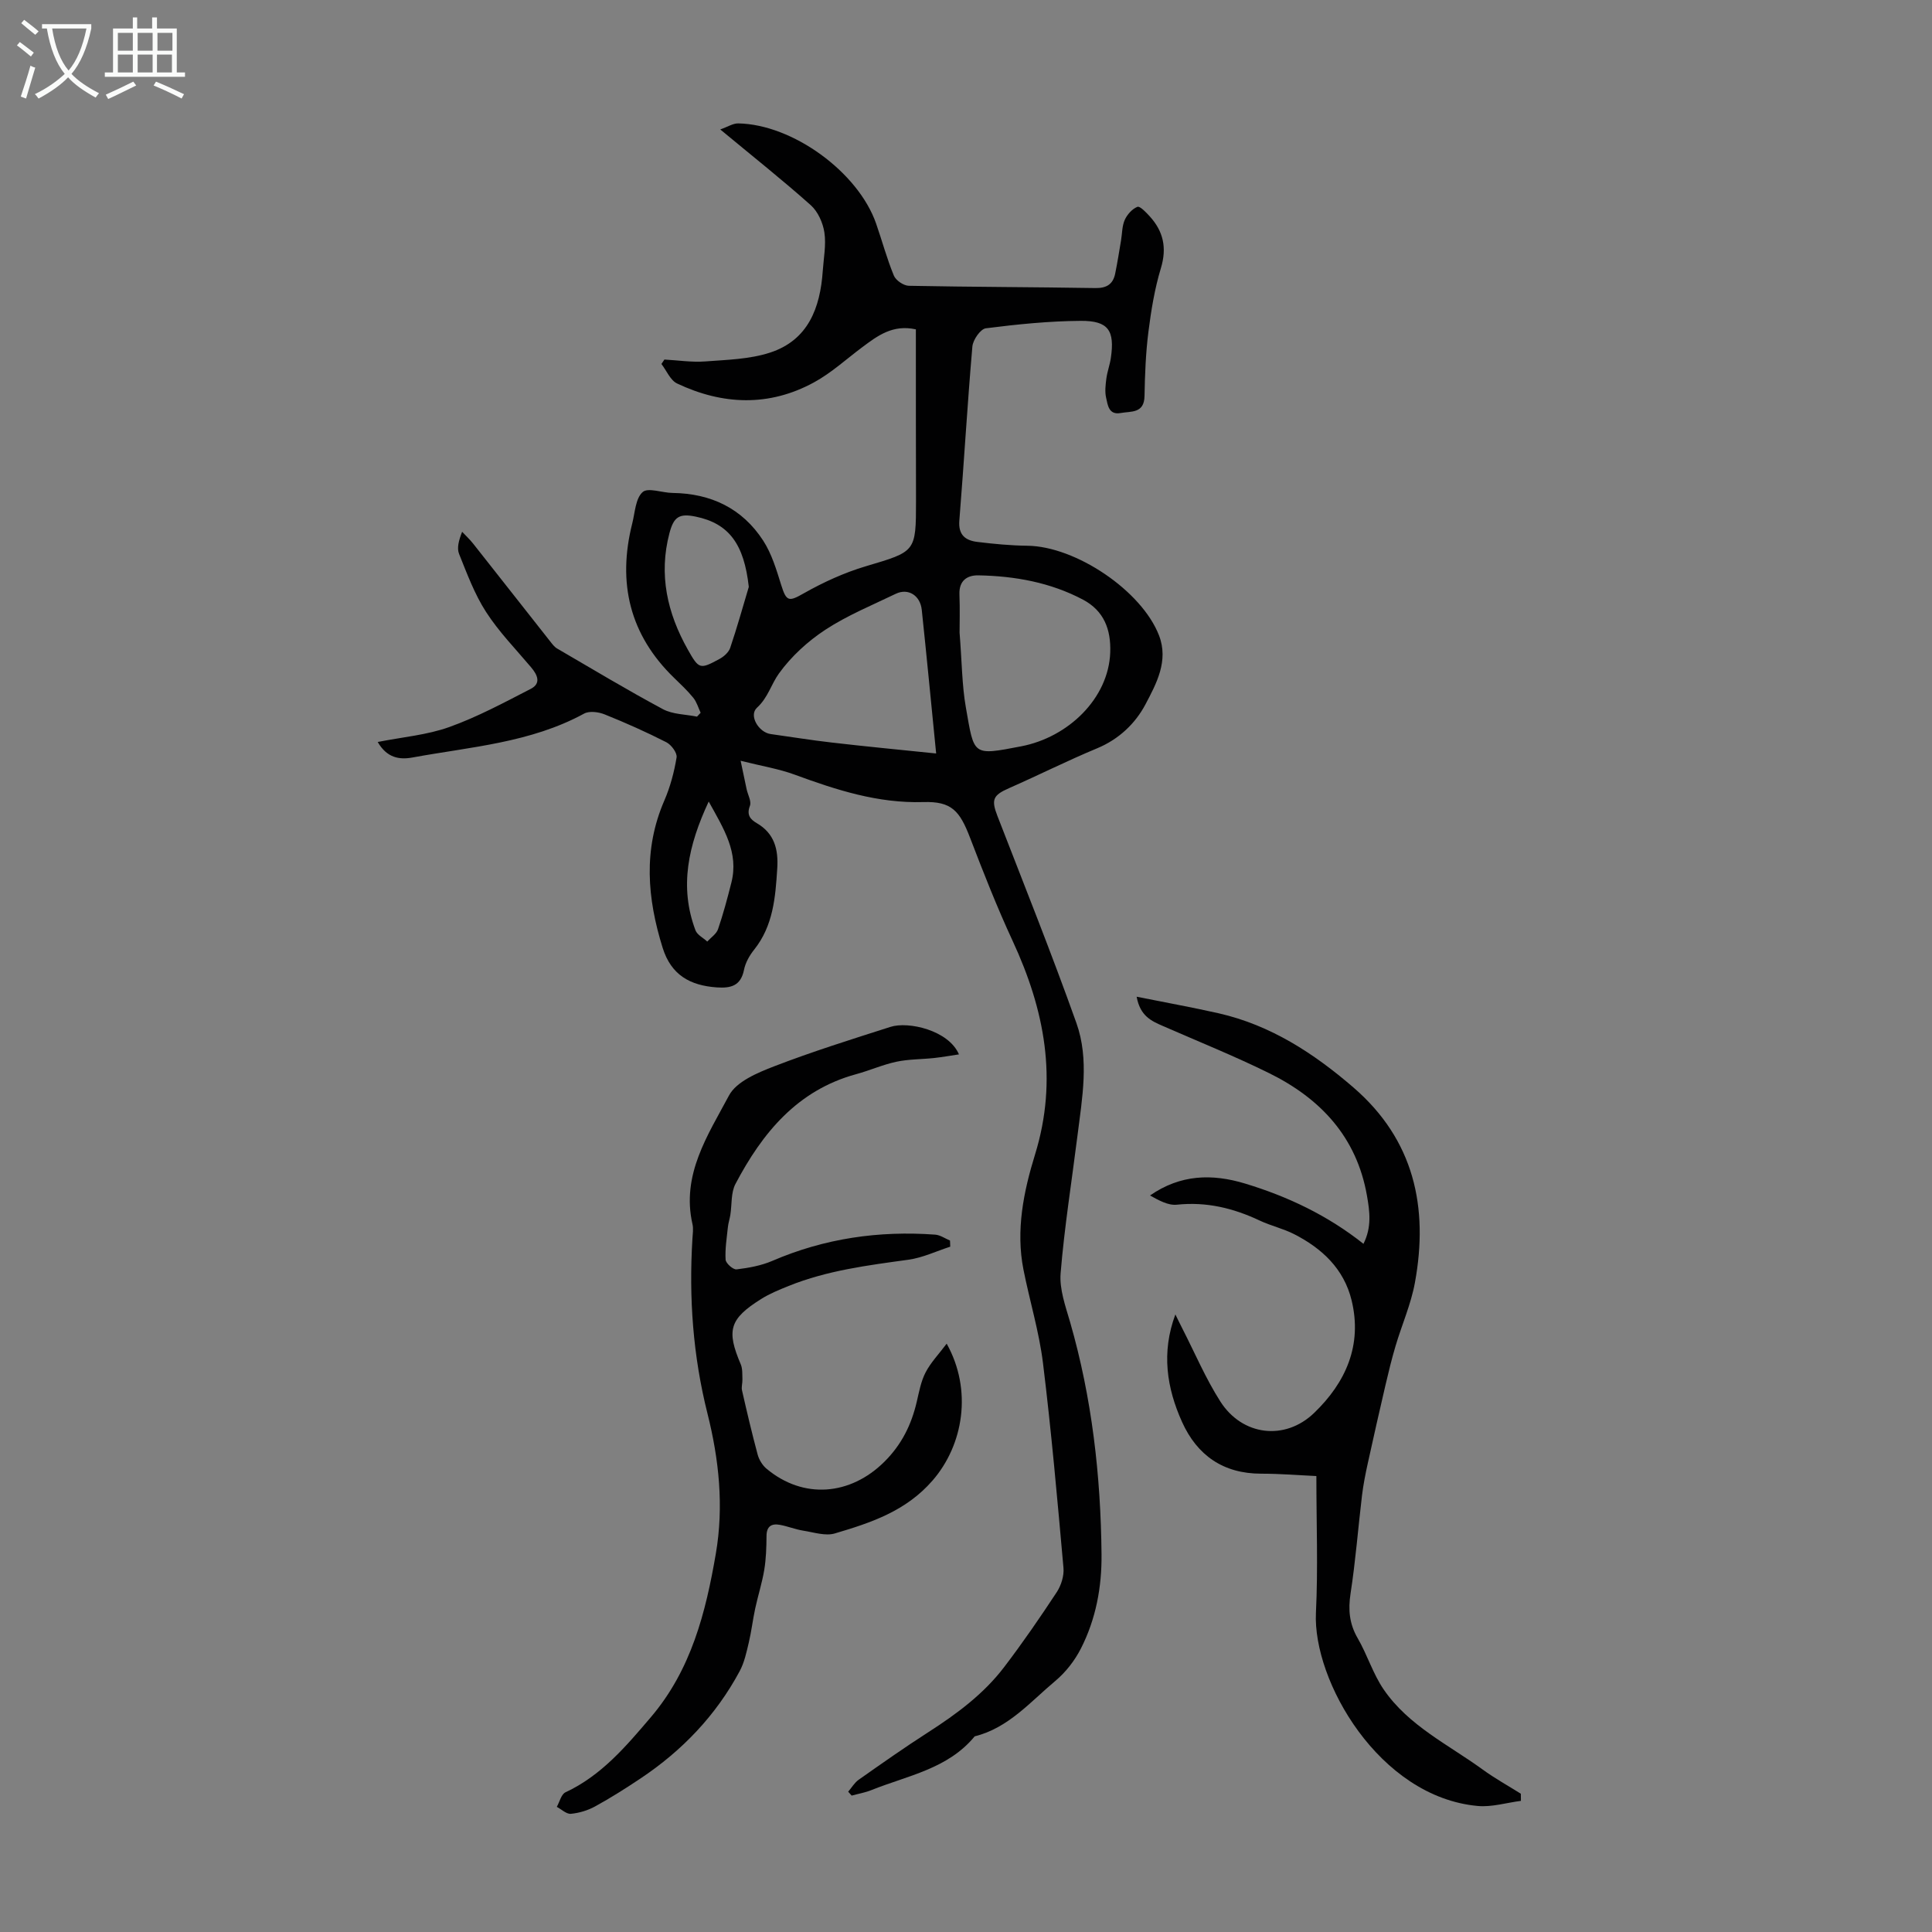 <svg enable-background="new 0 0 400 400" viewBox="0 0 400 400" xmlns="http://www.w3.org/2000/svg"><rect x="0" y="0" width="400" height="400" fill="#808080" stroke="none"/><g fill="#010102"><path d="m189.62 68.19c-4.78-1.06-7.92 1.32-11.08 3.68-3.31 2.47-6.41 5.33-10 7.29-9.3 5.08-18.92 4.7-28.35.24-1.41-.67-2.18-2.66-3.25-4.04.21-.31.41-.62.62-.92 2.82.15 5.66.6 8.45.39 4.51-.34 9.2-.45 13.43-1.83 7.87-2.57 10.37-9.23 10.9-16.87.18-2.67.73-5.41.34-8-.3-2-1.34-4.33-2.82-5.65-5.84-5.21-11.99-10.08-18.74-15.68 1.57-.55 2.65-1.27 3.71-1.25 11.27.19 24.85 10.08 28.56 20.74 1.25 3.59 2.23 7.28 3.68 10.78.41.99 2.02 2.08 3.1 2.1 12.87.25 25.74.26 38.6.47 2.31.04 3.65-.77 4.11-2.96.47-2.29.83-4.6 1.22-6.91.24-1.43.2-2.98.77-4.25.5-1.11 1.54-2.27 2.62-2.7.52-.2 1.79 1.14 2.54 1.96 2.83 3.11 3.6 6.52 2.32 10.74-1.29 4.26-2.02 8.73-2.58 13.16-.56 4.41-.73 8.88-.81 13.33-.07 3.64-2.8 3.11-4.94 3.5-2.48.45-2.67-1.65-3.01-3.16-.29-1.26-.12-2.67.05-3.98.19-1.44.72-2.82.93-4.26.83-5.68-.5-7.71-6.2-7.68-6.57.04-13.16.71-19.68 1.54-1.11.14-2.67 2.39-2.79 3.77-1.04 12-1.73 24.04-2.7 36.05-.24 3.01 1.3 4.11 3.74 4.41 3.44.42 6.9.75 10.36.79 9.99.12 23.68 9.31 27.25 18.59 2.02 5.26-.57 9.99-2.82 14.26-2.09 3.95-5.49 7.21-9.98 9.08-6.17 2.56-12.14 5.57-18.26 8.26-3.35 1.47-3.71 2.38-2.4 5.77 5.53 14.26 11.22 28.46 16.35 42.86 2.69 7.56 1.19 15.52.22 23.3-1.19 9.5-2.71 18.97-3.49 28.5-.27 3.31 1.01 6.83 1.97 10.14 4.52 15.7 6.34 31.76 6.5 48.04.07 6.82-1.17 13.41-4.25 19.48-1.28 2.52-3.16 4.95-5.33 6.76-5.18 4.33-9.7 9.73-16.68 11.46-5.54 6.74-13.88 8.12-21.36 11.12-1.31.53-2.74.77-4.11 1.15-.24-.27-.48-.54-.72-.81.72-.84 1.3-1.86 2.18-2.48 4.76-3.35 9.52-6.7 14.41-9.84 5.87-3.77 11.45-7.9 15.7-13.48 3.83-5.02 7.41-10.23 10.88-15.5.92-1.4 1.55-3.4 1.4-5.04-1.26-14.15-2.51-28.3-4.24-42.39-.8-6.51-2.76-12.88-4.04-19.34-1.62-8.17.03-16.2 2.39-23.84 4.8-15.56 1.98-29.97-4.63-44.23-3.24-6.98-6.06-14.17-8.82-21.36-2.14-5.59-3.83-7.57-9.67-7.39-9.43.28-18.02-2.51-26.65-5.68-3.29-1.21-6.82-1.77-11.18-2.87.54 2.58.88 4.23 1.24 5.89.25 1.16 1.04 2.51.68 3.44-.71 1.86.06 2.79 1.4 3.57 3.69 2.14 4.52 5.46 4.26 9.43-.38 5.96-.83 11.83-4.79 16.79-.96 1.2-1.8 2.69-2.09 4.16-.67 3.34-2.74 3.84-5.65 3.64-5.51-.39-9.44-2.56-11.2-8.21-3.19-10.23-4.05-20.32.35-30.47 1.22-2.82 2.04-5.89 2.54-8.93.16-.93-1.09-2.62-2.11-3.14-4.16-2.12-8.44-4.03-12.78-5.77-1.26-.51-3.17-.76-4.25-.17-11.09 6.05-23.49 6.88-35.53 9.09-2.79.51-5.32.05-7.21-3.21 5.14-1.02 10.2-1.44 14.81-3.09 5.83-2.09 11.35-5.06 16.88-7.91 2.21-1.14 1.38-2.91.06-4.47-3.17-3.76-6.66-7.33-9.31-11.44-2.38-3.68-3.94-7.92-5.59-12.02-.49-1.21-.08-2.79.63-4.59.76.81 1.58 1.57 2.27 2.44 5.34 6.75 10.65 13.53 15.98 20.28.41.52.84 1.11 1.4 1.44 7.28 4.24 14.51 8.59 21.93 12.57 2.04 1.09 4.69 1.06 7.05 1.54.25-.27.5-.54.75-.8-.49-1.04-.81-2.23-1.52-3.1-1.19-1.47-2.59-2.78-3.96-4.11-9.24-8.94-11.78-19.71-8.68-31.99.57-2.26.67-5.17 2.15-6.49 1.11-1 4.07.16 6.21.18 7.95.1 14.42 3.2 18.75 9.87 1.76 2.72 2.74 6.01 3.72 9.16 1.1 3.54 1.61 3.5 4.74 1.72 4.03-2.28 8.35-4.25 12.78-5.57 10.34-3.08 10.4-2.89 10.4-13.56-.03-11.76-.03-23.51-.03-35.49zm9.05 62.79c.49 6.13.49 10.88 1.3 15.48 1.76 9.99 1.26 10.02 11.44 8.06 9.83-1.89 18.1-9.97 18.45-19.41.18-4.79-1.3-8.65-5.62-10.95-6.76-3.58-14.12-4.9-21.68-5.04-2.31-.04-4.01 1.08-3.92 3.9.12 3.13.03 6.27.03 7.96zm-4.85 25.02c-1.06-10.66-1.97-20.21-2.98-29.75-.32-3-2.84-4.53-5.36-3.32-4.92 2.37-10.04 4.47-14.58 7.44-3.66 2.4-7.09 5.54-9.63 9.07-1.6 2.21-2.26 5-4.55 7.09-1.74 1.59.35 5.11 2.85 5.45 4.2.58 8.39 1.27 12.6 1.75 7.03.82 14.09 1.49 21.65 2.27zm-38.79-34.49c-.97-8.79-4.05-13.12-10.99-14.55-3.42-.71-4.55.05-5.44 3.43-2.26 8.59-.45 16.54 3.8 24.09 2.3 4.08 2.5 4.16 6.58 1.94.9-.49 1.89-1.37 2.2-2.29 1.41-4.16 2.59-8.4 3.85-12.62zm-8.3 44.44c-4.23 9.06-6.14 17.61-2.74 26.66.36.95 1.61 1.56 2.44 2.33.77-.85 1.89-1.57 2.23-2.56 1.08-3.16 1.94-6.39 2.76-9.63 1.58-6.22-1.54-11.11-4.69-16.8z"/><path d="m198.54 218.3c-1.83.27-3.48.57-5.14.75-2.6.28-5.26.23-7.8.77-2.83.6-5.52 1.81-8.32 2.57-12.21 3.32-19.45 12.17-25.01 22.73-.96 1.82-.72 4.26-1.06 6.41-.14.86-.42 1.69-.51 2.55-.23 2.24-.61 4.51-.47 6.73.05.75 1.56 2.09 2.27 2 2.51-.3 5.09-.77 7.4-1.76 10.81-4.66 22.07-6.28 33.73-5.43 1.04.08 2.04.8 3.06 1.22.02.42.04.85.05 1.27-2.88.93-5.7 2.29-8.65 2.7-8.42 1.16-16.84 2.22-24.8 5.43-1.96.79-3.95 1.6-5.73 2.72-6.55 4.12-7.19 6.48-4.19 13.52.39.92.3 2.07.34 3.12.03.76-.25 1.56-.08 2.28 1.01 4.44 2.05 8.87 3.23 13.26.29 1.08.99 2.23 1.84 2.94 7.63 6.38 17.35 5.56 24.4-1.44 3.59-3.57 5.6-7.67 6.71-12.44.48-2.06.87-4.23 1.83-6.07 1.06-2.04 2.73-3.77 4.36-5.94 5.37 9.62 3.47 20.97-2.92 28.33-5.52 6.36-12.77 8.75-20.23 10.96-1.95.58-4.36-.23-6.53-.57-1.64-.26-3.22-.91-4.86-1.21-1.71-.31-2.75.29-2.76 2.3-.02 2.35-.09 4.72-.47 7.03-.45 2.7-1.3 5.33-1.88 8.02-.5 2.33-.77 4.71-1.32 7.02-.48 2.02-.92 4.13-1.89 5.93-4.91 9.15-11.9 16.45-20.51 22.2-3.07 2.05-6.19 4.03-9.42 5.8-1.51.83-3.31 1.37-5.02 1.53-.92.08-1.94-.93-2.91-1.44.58-1.03.92-2.6 1.79-3.01 7.46-3.48 12.56-9.54 17.72-15.6 8.31-9.78 11.32-21.59 13.42-33.84 1.68-9.82.64-19.52-1.73-28.96-3.01-11.98-3.87-23.99-3.12-36.22.06-1 .23-2.06.01-3.01-2.34-10.24 3.19-18.44 7.56-26.64 1.53-2.88 5.88-4.7 9.32-6.03 7.9-3.05 16.02-5.59 24.09-8.17 3.71-1.21 12.08.7 14.2 5.69z"/><path d="m314.89 372.85c-2.97.38-6 1.32-8.91 1.06-20.48-1.85-34.21-25.97-33.53-40 .45-9.25.09-18.55.09-28.31-3.51-.16-7.47-.49-11.43-.49-7.84 0-13.25-3.79-16.37-10.69-3.18-7.04-4.33-14.41-1.39-22.28.48.98.95 1.96 1.45 2.93 2.59 5.06 4.82 10.34 7.87 15.11 4.53 7.08 13.34 8.18 19.4 2.36 6.54-6.29 10.03-14.02 7.76-23.34-1.59-6.5-6.11-10.72-11.85-13.66-2.27-1.17-4.84-1.74-7.16-2.83-5.46-2.58-11.05-3.94-17.17-3.29-1.81.19-3.76-.92-5.55-1.91 6.31-4.38 12.86-4.53 19.67-2.47 8.85 2.68 17.08 6.58 24.52 12.48 1.74-3.46 1.3-6.7.72-10-2.14-12.15-9.63-20.09-20.24-25.33-7.19-3.55-14.66-6.55-22.01-9.77-2.36-1.03-4.7-2.04-5.43-6.06 6.01 1.21 11.54 2.2 17.02 3.44 10.72 2.45 19.64 8.26 27.84 15.33 12.58 10.85 15.62 24.81 12.75 40.45-.82 4.46-2.71 8.72-4.01 13.11-.79 2.66-1.45 5.37-2.08 8.07-1.26 5.41-2.49 10.84-3.68 16.27-.48 2.17-.91 4.37-1.18 6.57-.81 6.77-1.33 13.57-2.37 20.3-.52 3.38-.26 6.28 1.47 9.27 2 3.44 3.17 7.4 5.41 10.65 5.14 7.48 13.36 11.38 20.48 16.55 2.51 1.83 5.25 3.34 7.89 5 .01.5.02.99.02 1.48z"/></g><path d="m6.4 11.7c-1-.8-1.9-1.6-2.9-2.3l.6-.7c.9.7 1.9 1.4 2.9 2.2zm-2.1 8.3c.7-2.1 1.4-4.2 2-6.4.2.1.6.3 1 .4-.7 2.3-1.3 4.4-1.9 6.4zm3-12.8c-1.1-.9-2.1-1.7-2.9-2.4l.6-.7c1 .8 2 1.5 3 2.4zm1.4-1.3v-.9h10.2v.9c-.9 4.2-2.3 7.3-4.1 9.4 1.3 1.4 3.2 2.7 5.7 4-.2.2-.4.5-.7.9-2.5-1.4-4.4-2.7-5.7-4.2-1.4 1.5-3.5 3-6.1 4.4 0 0 0 0-.1-.1-.3-.4-.5-.7-.7-.8 2.7-1.3 4.7-2.8 6.2-4.2-1.8-2.2-3-5.3-3.7-9.4zm9.2 0h-7.1c.6 3.8 1.7 6.7 3.4 8.7 1.7-2 2.9-4.8 3.7-8.7z" fill="#fafbfa"/><path d="m31.6 3.6h.9v2.3h4.1v9.1h1.7v.9h-16.6v-.9h1.7v-9.1h4.1v-2.3h.9v2.3h3.1v-2.3zm-4 13.3.6.8c-1.9.9-3.8 1.9-5.8 2.8-.2-.3-.3-.6-.5-.9 2-.9 3.9-1.8 5.7-2.7zm-3.2-10.1v3.7h3.1v-3.7zm0 4.5v3.7h3.1v-3.7zm4.1-4.5v3.7h3.1v-3.7zm0 4.5v3.7h3.1v-3.7zm9.1 9.1c-2.1-1.1-4.1-2-5.8-2.7l.5-.8c2.2.9 4.1 1.8 5.8 2.6zm-1.9-13.6h-3.1v3.7h3.1zm-3.2 4.5v3.7h3.1v-3.7z" fill="#fafbfa"/></svg>